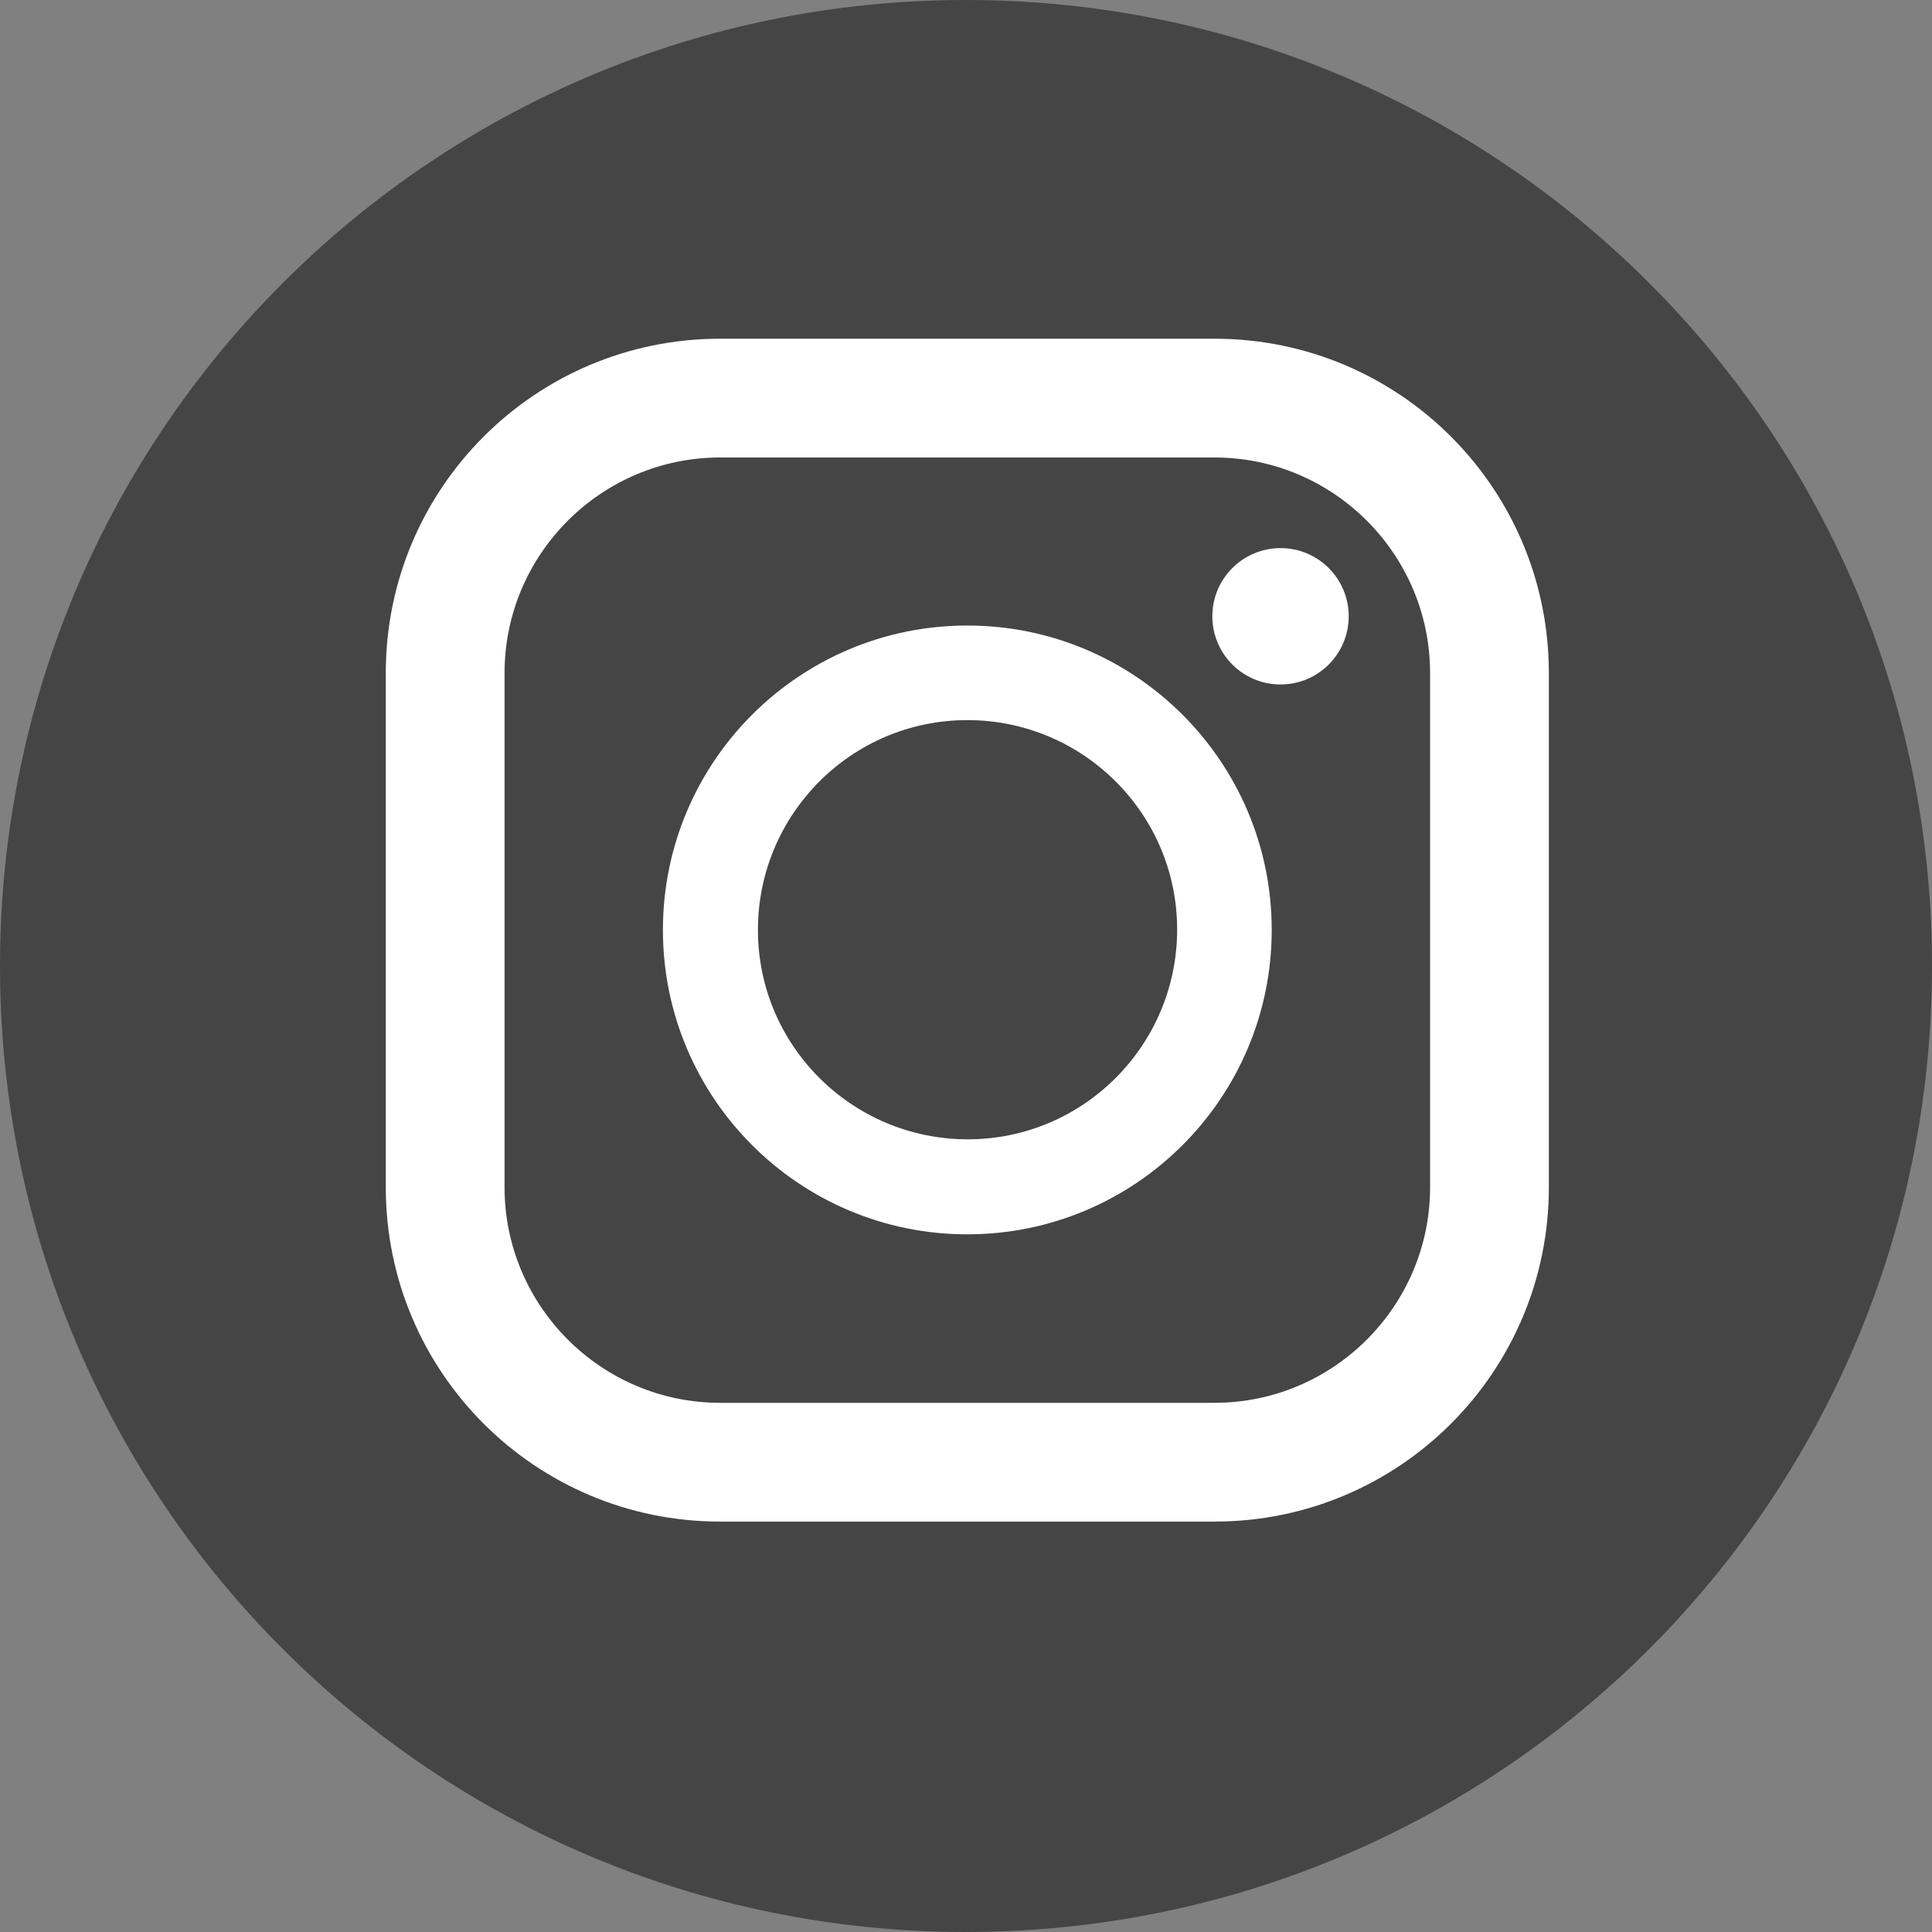 <?xml version="1.0" encoding="UTF-8"?><svg id="_レイヤー_2" xmlns="http://www.w3.org/2000/svg" width="43.92" height="43.92" viewBox="0 0 43.92 43.92"><rect x="0" y="0" width="43.92" height="43.92" fill="#808080" stroke="none"/><defs><style>.cls-1{fill:#454545;}.cls-1,.cls-2{stroke-width:0px;}.cls-2{fill:#fff;}</style></defs><g id="_レイヤー_1-2"><g id="_グループ_404"><path id="_パス_1158" class="cls-1" d="M21.96,0C34.09,0,43.92,9.83,43.92,21.96s-9.83,21.96-21.96,21.96S0,34.09,0,21.96C0,9.83,9.83,0,21.96,0h0Z"/><path id="_パス_1214" class="cls-2" d="M27.61,7.7h-11.24c-4.2,0-7.6,3.4-7.6,7.6h0v11.69c0,4.2,3.4,7.6,7.6,7.6h11.24c4.2,0,7.6-3.4,7.6-7.6h0v-11.69c0-4.2-3.4-7.6-7.6-7.6h0ZM11.47,15.3c0-2.7,2.2-4.9,4.9-4.9h11.24c2.7,0,4.9,2.2,4.9,4.9v11.69c0,2.7-2.2,4.9-4.9,4.9h-11.24c-2.7,0-4.9-2.2-4.9-4.9v-11.69Z"/><path id="_パス_1215" class="cls-2" d="M21.99,28.06c3.82,0,6.92-3.1,6.92-6.92s-3.1-6.92-6.92-6.92-6.92,3.1-6.92,6.92c0,3.82,3.1,6.92,6.92,6.92ZM21.99,16.37c2.63,0,4.77,2.13,4.77,4.76,0,2.63-2.13,4.77-4.76,4.77-2.63,0-4.77-2.13-4.77-4.76h0c0-2.63,2.13-4.77,4.76-4.77h0Z"/><circle id="_楕円形_103" class="cls-2" cx="29.11" cy="14.01" r="1.55"/></g></g></svg>